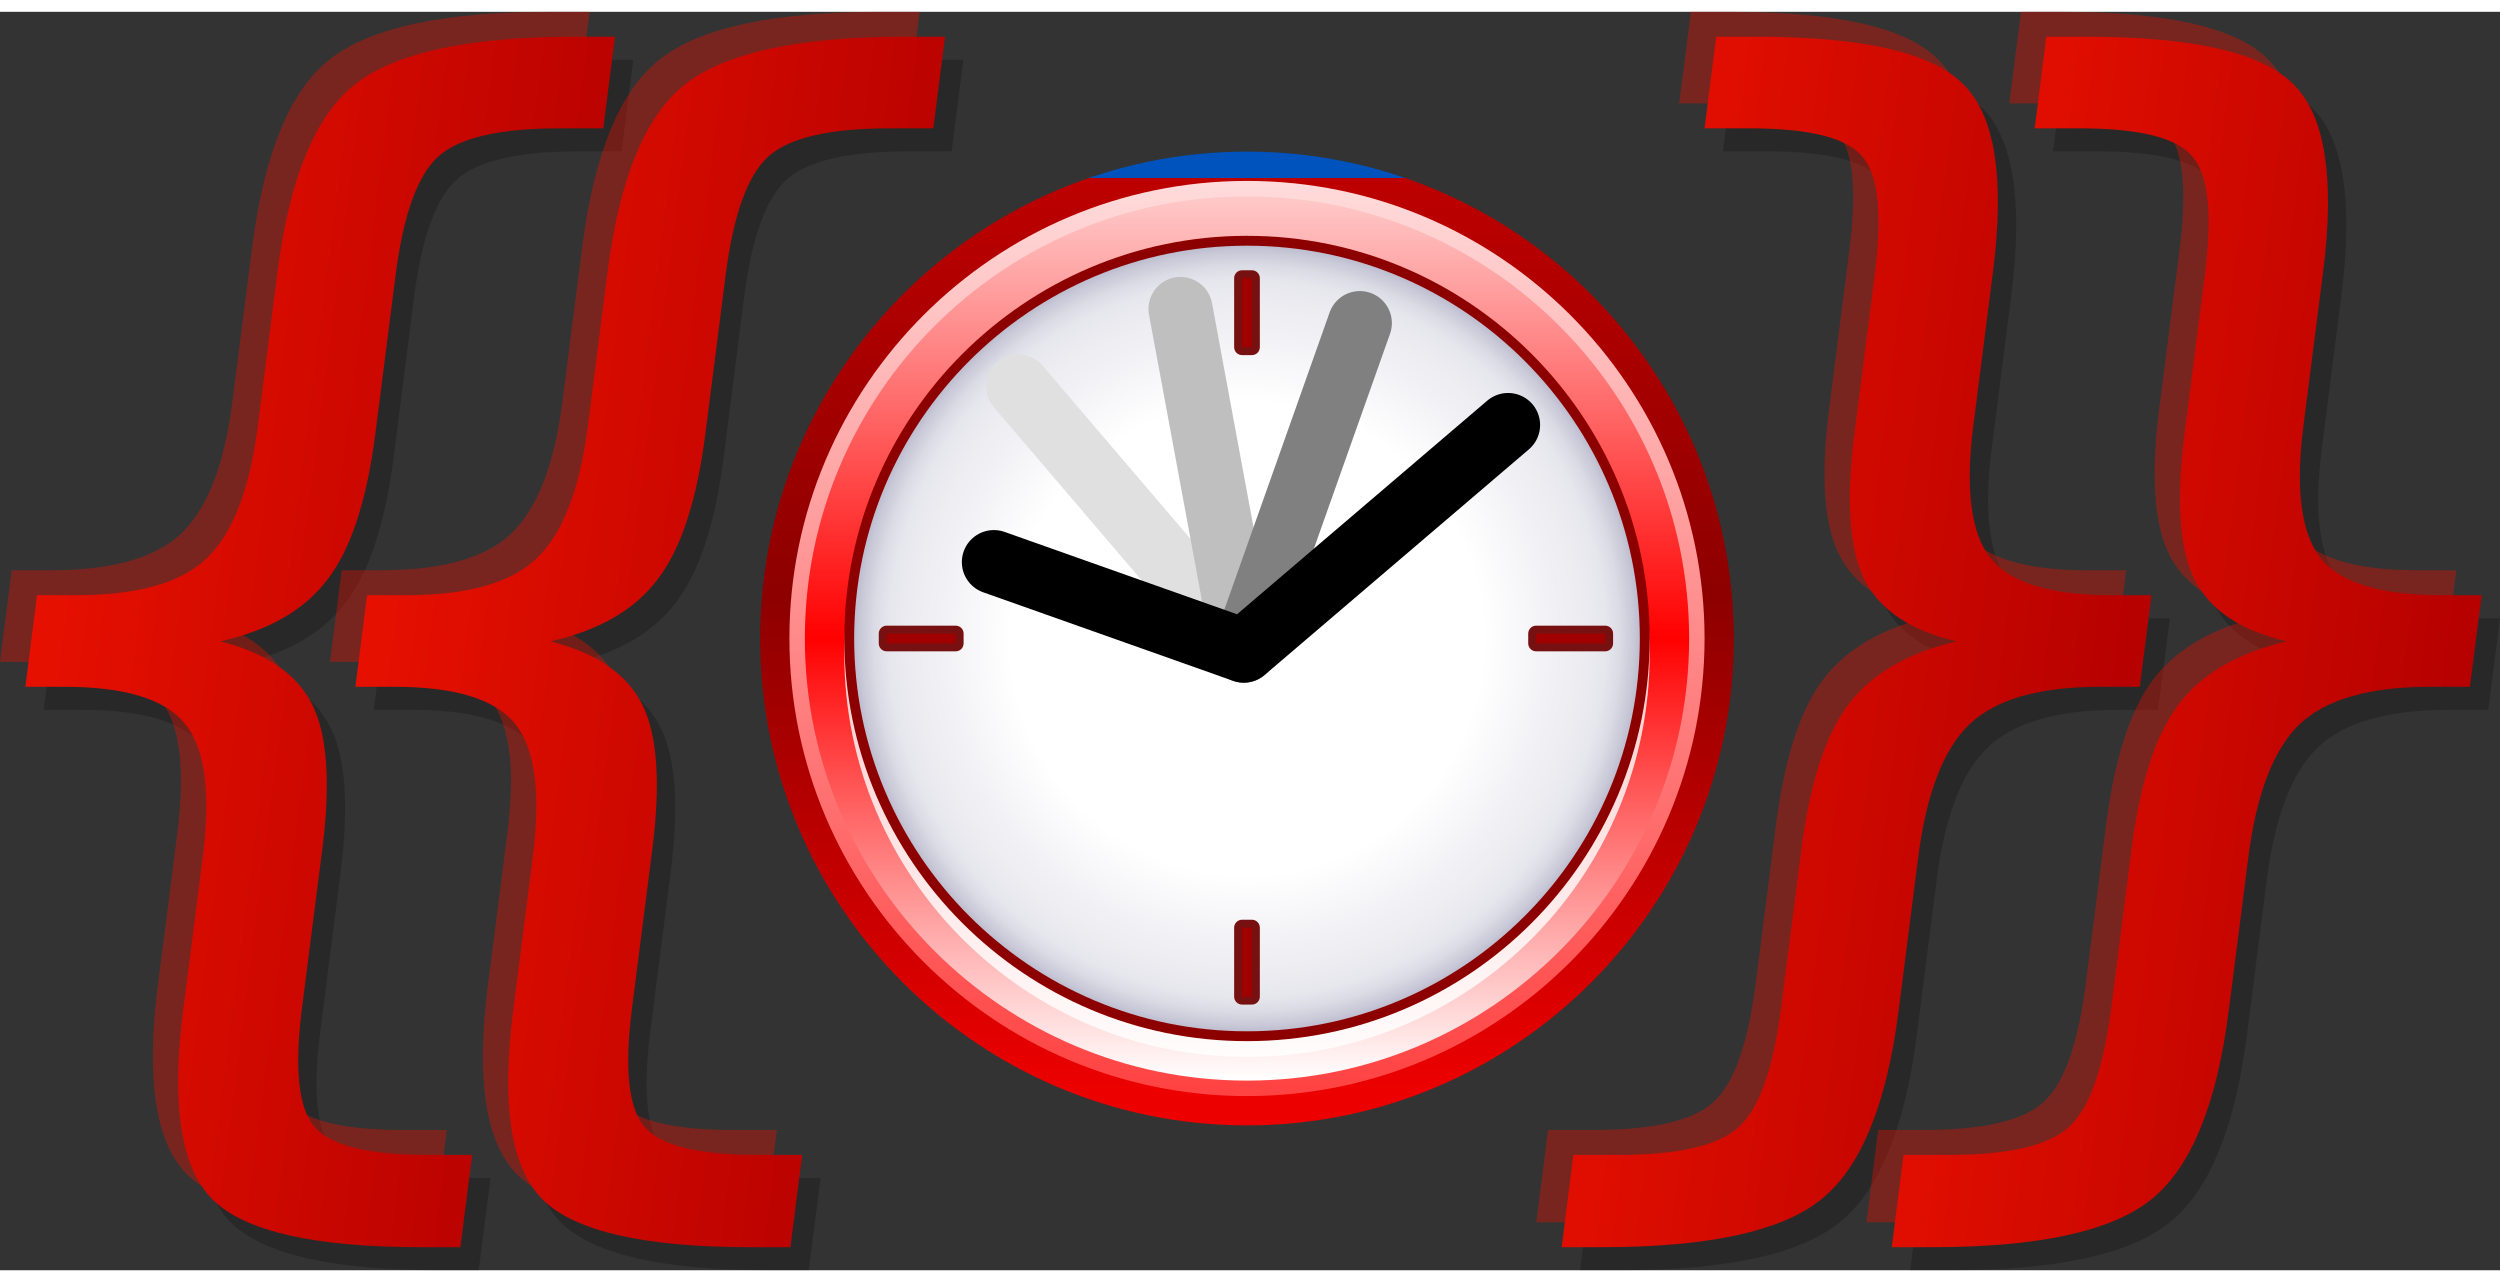 <?xml version="1.0" encoding="UTF-8" standalone="no"?>
<!-- Creator: CorelDRAW -->
<svg:svg
   xmlns:dc="http://purl.org/dc/elements/1.1/"
   xmlns:cc="http://web.resource.org/cc/"
   xmlns:rdf="http://www.w3.org/1999/02/22-rdf-syntax-ns#"
   xmlns:svg="http://www.w3.org/2000/svg"
   xmlns:xlink="http://www.w3.org/1999/xlink"
   xmlns:sodipodi="http://inkscape.sourceforge.net/DTD/sodipodi-0.dtd"
   xmlns:inkscape="http://www.inkscape.org/namespaces/inkscape"
   xml:space="preserve"
   width="117px"
   height="60px"
   style="shape-rendering:geometricPrecision; text-rendering:geometricPrecision; image-rendering:optimizeQuality; fill-rule:evenodd; clip-rule:evenodd"
   viewBox="0 0 401.997 202.355"
   id="svg2244"
   sodipodi:version="0.32"
   inkscape:version="0.43"
   sodipodi:docname="Template_superseded.svg"
   sodipodi:docbase="C:\"><svg:rect x="0" y="0" width="401.997" height="202.355" fill="#333333" stroke="none"/><sodipodi:namedview
   inkscape:window-height="721"
   inkscape:window-width="1024"
   inkscape:pageshadow="2"
   inkscape:pageopacity="0.0"
   guidetolerance="10.0"
   gridtolerance="10.0"
   objecttolerance="10.0"
   borderopacity="1.0"
   bordercolor="#666666"
   pagecolor="#ffffff"
   id="base"
   inkscape:zoom="3.5838831"
   inkscape:cx="59.841457"
   inkscape:cy="22.910778"
   inkscape:window-x="-4"
   inkscape:window-y="-4"
   inkscape:current-layer="svg2244" />
 <svg:defs
   id="defs2246"><svg:linearGradient
   x1="117.744"
   y1="123.586"
   x2="137.875"
   y2="123.586"
   id="XMLID_20_"
   gradientUnits="userSpaceOnUse"><svg:stop
     style="stop-color:#ffffff;stop-opacity:1;"
     offset="0"
     id="stop401" /><svg:stop
     style="stop-color:#585868;stop-opacity:1;"
     offset="1"
     id="stop403" /><midPointStop
     offset="0"
     style="stop-color:#FFFFFF"
     id="midPointStop405" /><midPointStop
     offset="0.5"
     style="stop-color:#FFFFFF"
     id="midPointStop407" /><midPointStop
     offset="1"
     style="stop-color:#585868"
     id="midPointStop409" /></svg:linearGradient><svg:radialGradient
   cx="59.616"
   cy="234.039"
   r="69.963"
   fx="59.616"
   fy="234.039"
   id="XMLID_14_"
   gradientUnits="userSpaceOnUse"
   gradientTransform="matrix(1.419,0,0,1.419,43.425,-204.034)"><svg:stop
     style="stop-color:#ffffff;stop-opacity:1;"
     offset="0.601"
     id="stop187" /><svg:stop
     style="stop-color:#eaeaf0;stop-opacity:1;"
     offset="0.876"
     id="stop189" /><svg:stop
     style="stop-color:#e6e6ed;stop-opacity:1;"
     offset="0.914"
     id="stop191" /><svg:stop
     style="stop-color:#dbdbe5;stop-opacity:1;"
     offset="0.95"
     id="stop193" /><svg:stop
     style="stop-color:#c8c8d7;stop-opacity:1;"
     offset="0.985"
     id="stop195" /><svg:stop
     style="stop-color:#bdbdcf;stop-opacity:1;"
     offset="1"
     id="stop197" /><midPointStop
     offset="0.601"
     style="stop-color:#FFFFFF"
     id="midPointStop199" /><midPointStop
     offset="0.5"
     style="stop-color:#FFFFFF"
     id="midPointStop201" /><midPointStop
     offset="0.876"
     style="stop-color:#EAEAF0"
     id="midPointStop203" /><midPointStop
     offset="0.718"
     style="stop-color:#EAEAF0"
     id="midPointStop205" /><midPointStop
     offset="1"
     style="stop-color:#BDBDCF"
     id="midPointStop207" /></svg:radialGradient><svg:linearGradient
   x1="128.002"
   y1="239.712"
   x2="128.002"
   y2="16.285"
   id="XMLID_13_"
   gradientUnits="userSpaceOnUse"><svg:stop
     style="stop-color:#ffffff;stop-opacity:1;"
     offset="0"
     id="stop162" /><svg:stop
     style="stop-color:#ff0000;stop-opacity:1;"
     offset="0.5"
     id="stop164" /><svg:stop
     style="stop-color:#ffc9c9;stop-opacity:1;"
     offset="1"
     id="stop166" /><midPointStop
     offset="0"
     style="stop-color:#FFFFFF"
     id="midPointStop168" /><midPointStop
     offset="0.5"
     style="stop-color:#FFFFFF"
     id="midPointStop170" /><midPointStop
     offset="0.5"
     style="stop-color:#006DFF"
     id="midPointStop172" /><midPointStop
     offset="0.5"
     style="stop-color:#006DFF"
     id="midPointStop174" /><midPointStop
     offset="1"
     style="stop-color:#C9E6FF"
     id="midPointStop176" /></svg:linearGradient><svg:linearGradient
   x1="128"
   y1="244.407"
   x2="127.999"
   y2="11.546"
   id="XMLID_12_"
   gradientUnits="userSpaceOnUse"><svg:stop
     style="stop-color:#ff4242;stop-opacity:1;"
     offset="0.006"
     id="stop141" /><svg:stop
     style="stop-color:#ff9494;stop-opacity:1;"
     offset="0.573"
     id="stop143" /><svg:stop
     style="stop-color:#ffdcdc;stop-opacity:1;"
     offset="1"
     id="stop145" /><midPointStop
     offset="0.006"
     style="stop-color:#428AFF"
     id="midPointStop147" /><midPointStop
     offset="0.5"
     style="stop-color:#428AFF"
     id="midPointStop149" /><midPointStop
     offset="0.573"
     style="stop-color:#94CAFF"
     id="midPointStop151" /><midPointStop
     offset="0.5"
     style="stop-color:#94CAFF"
     id="midPointStop153" /><midPointStop
     offset="1"
     style="stop-color:#DCF0FF"
     id="midPointStop155" /></svg:linearGradient><svg:linearGradient
   x1="128"
   y1="244.428"
   x2="128"
   y2="11.573"
   id="XMLID_11_"
   gradientUnits="userSpaceOnUse"><svg:stop
     style="stop-color:#ed0000;stop-opacity:1;"
     offset="0.006"
     id="stop120" /><svg:stop
     style="stop-color:#8d0000;stop-opacity:1;"
     offset="0.545"
     id="stop122" /><svg:stop
     style="stop-color:#bd0000;stop-opacity:1;"
     offset="1"
     id="stop124" /><midPointStop
     offset="0.006"
     style="stop-color:#0035ED"
     id="midPointStop126" /><midPointStop
     offset="0.5"
     style="stop-color:#0035ED"
     id="midPointStop128" /><midPointStop
     offset="0.545"
     style="stop-color:#00008D"
     id="midPointStop130" /><midPointStop
     offset="0.5"
     style="stop-color:#00008D"
     id="midPointStop132" /><midPointStop
     offset="1"
     style="stop-color:#0053BD"
     id="midPointStop134" /></svg:linearGradient>
  <svg:style
   type="text/css"
   id="style2248">
   
    .fil3 {fill:#E91100}
    .fil11 {fill:white;fill-rule:nonzero}
    .fil0 {fill:black;fill-opacity:0.208}
    .fil2 {fill:#999999;fill-opacity:0.361}
    .fil5 {fill:white;fill-opacity:0.361}
    .fil1 {fill:#E91100;fill-opacity:0.388}
    .fil9 {fill:url(#id0)}
    .fil10 {fill:url(#id1)}
    .fil8 {fill:url(#id2)}
    .fil7 {fill:url(#id3)}
    .fil4 {fill:url(#id4)}
    .fil6 {fill:url(#id5);fill-opacity:0.502}
   
  </svg:style>
  <svg:linearGradient
   id="id0"
   gradientUnits="userSpaceOnUse"
   x1="249.066"
   y1="95.01"
   x2="348.005"
   y2="107.647">
   <svg:stop
   offset="0"
   style="stop-color:#E91100"
   id="stop2251" />
   <svg:stop
   offset="1"
   style="stop-color:#B30000"
   id="stop2253" />
  </svg:linearGradient>
  <svg:linearGradient
   id="id1"
   gradientUnits="userSpaceOnUse"
   xlink:href="#id0"
   x1="302.15"
   y1="95.01"
   x2="401.089"
   y2="107.647">
  </svg:linearGradient>
  <svg:linearGradient
   id="id2"
   gradientUnits="userSpaceOnUse"
   xlink:href="#id0"
   x1="2.031"
   y1="95.013"
   x2="100.936"
   y2="107.644">
  </svg:linearGradient>
  <svg:linearGradient
   id="id3"
   gradientUnits="userSpaceOnUse"
   xlink:href="#id0"
   x1="55.1"
   y1="95.013"
   x2="154.005"
   y2="107.644">
  </svg:linearGradient>
  <svg:radialGradient
   id="id4"
   gradientUnits="userSpaceOnUse"
   cx="202.179"
   cy="35.127"
   r="2.551"
   fx="202.179"
   fy="35.127">
   <svg:stop
   offset="0"
   style="stop-color:#E91100"
   id="stop2259" />
   <svg:stop
   offset="1"
   style="stop-color:#B30000"
   id="stop2261" />
  </svg:radialGradient>
  <svg:linearGradient
   id="id5"
   gradientUnits="userSpaceOnUse"
   x1="203.74"
   y1="23.185"
   x2="203.74"
   y2="94.166">
   <svg:stop
   offset="0"
   style="stop-color:white"
   id="stop2264" />
   <svg:stop
   offset="1"
   style="stop-color:#AF000D"
   id="stop2266" />
  </svg:linearGradient>
 <svg:linearGradient
   inkscape:collect="always"
   xlink:href="#id0"
   id="linearGradient3266"
   gradientUnits="userSpaceOnUse"
   x1="249.066"
   y1="95.01"
   x2="348.005"
   y2="107.647" />
  
 <svg:radialGradient
   inkscape:collect="always"
   xlink:href="#id4"
   id="radialGradient3300"
   gradientUnits="userSpaceOnUse"
   cx="202.179"
   cy="35.127"
   fx="202.179"
   fy="35.127"
   r="2.551" /><svg:linearGradient
   inkscape:collect="always"
   xlink:href="#id5"
   id="linearGradient3302"
   gradientUnits="userSpaceOnUse"
   x1="203.74"
   y1="23.185"
   x2="203.74"
   y2="94.166" /><svg:linearGradient
   inkscape:collect="always"
   xlink:href="#id0"
   id="linearGradient3304"
   gradientUnits="userSpaceOnUse"
   x1="55.1"
   y1="95.013"
   x2="154.005"
   y2="107.644" /><svg:linearGradient
   inkscape:collect="always"
   xlink:href="#id0"
   id="linearGradient3306"
   gradientUnits="userSpaceOnUse"
   x1="2.031"
   y1="95.013"
   x2="100.936"
   y2="107.644" /><svg:linearGradient
   inkscape:collect="always"
   xlink:href="#id0"
   id="linearGradient3308"
   gradientUnits="userSpaceOnUse"
   x1="249.066"
   y1="95.01"
   x2="348.005"
   y2="107.647" /><svg:linearGradient
   inkscape:collect="always"
   xlink:href="#id0"
   id="linearGradient3310"
   gradientUnits="userSpaceOnUse"
   x1="302.15"
   y1="95.01"
   x2="401.089"
   y2="107.647" />
   
   
   
   
   
   
   
   
   
   
   
   
   
   
   
   
   
   
  <svg:linearGradient
   inkscape:collect="always"
   xlink:href="#id0"
   id="linearGradient3314"
   gradientUnits="userSpaceOnUse"
   x1="302.15"
   y1="95.01"
   x2="401.089"
   y2="107.647" /><svg:linearGradient
   inkscape:collect="always"
   xlink:href="#id0"
   id="linearGradient3317"
   gradientUnits="userSpaceOnUse"
   x1="249.066"
   y1="95.01"
   x2="348.005"
   y2="107.647" /><svg:linearGradient
   inkscape:collect="always"
   xlink:href="#id0"
   id="linearGradient3320"
   gradientUnits="userSpaceOnUse"
   x1="2.031"
   y1="95.013"
   x2="100.936"
   y2="107.644" /><svg:linearGradient
   inkscape:collect="always"
   xlink:href="#id0"
   id="linearGradient3323"
   gradientUnits="userSpaceOnUse"
   x1="55.1"
   y1="95.013"
   x2="154.005"
   y2="107.644" /><svg:linearGradient
   inkscape:collect="always"
   xlink:href="#id5"
   id="linearGradient3326"
   gradientUnits="userSpaceOnUse"
   x1="203.74"
   y1="23.185"
   x2="203.74"
   y2="94.166" /><svg:radialGradient
   inkscape:collect="always"
   xlink:href="#id4"
   id="radialGradient3330"
   gradientUnits="userSpaceOnUse"
   cx="202.179"
   cy="35.127"
   fx="202.179"
   fy="35.127"
   r="2.551" /></svg:defs>
 
<svg:g
   id="g3343"><svg:path
     style="fill:#000000;fill-opacity:0.208"
     d="M 131.945,187.526 L 130.051,202.355 L 123.665,202.355 C 106.572,202.355 95.43,199.814 90.244,194.734 C 85.125,189.654 83.535,179.528 85.472,164.354 L 88.616,139.741 C 89.94,129.375 89.003,122.201 85.805,118.219 C 82.606,114.237 76.132,112.247 66.383,112.247 L 60.102,112.247 L 61.983,97.52 L 68.264,97.52 C 78.082,97.52 85.06,95.563 89.197,91.65 C 93.414,87.668 96.174,80.562 97.481,70.332 L 100.638,45.617 C 102.576,30.444 106.749,20.352 113.155,15.34 C 119.639,10.259 131.43,7.72 148.525,7.72 L 154.909,7.72 L 153.028,22.445 L 146.026,22.445 C 136.346,22.445 129.837,23.957 126.498,26.978 C 123.161,29.998 120.874,36.348 119.637,46.029 L 116.376,71.568 C 114.998,82.348 112.419,90.174 108.639,95.049 C 104.927,99.923 99.186,103.218 91.415,104.934 C 98.798,106.788 103.723,110.153 106.19,115.026 C 108.657,119.9 109.207,127.694 107.838,138.404 L 104.577,163.943 C 103.341,173.623 104.006,179.973 106.573,182.994 C 109.138,186.016 115.261,187.526 124.942,187.526 L 131.945,187.526 L 131.945,187.526 z "
     class="fil0"
     id="text14051" /><svg:path
     style="fill:#000000;fill-opacity:0.208"
     d="M 78.876,187.526 L 76.982,202.355 L 70.596,202.355 C 53.502,202.355 42.361,199.814 37.174,194.734 C 32.056,189.654 30.466,179.528 32.403,164.354 L 35.547,139.741 C 36.871,129.375 35.934,122.201 32.736,118.219 C 29.536,114.237 23.063,112.247 13.314,112.247 L 7.032,112.247 L 8.913,97.52 L 15.195,97.52 C 25.012,97.52 31.99,95.563 36.128,91.65 C 40.345,87.668 43.105,80.562 44.412,70.332 L 47.569,45.617 C 49.506,30.444 53.68,20.352 60.086,15.34 C 66.57,10.259 78.36,7.72 95.456,7.72 L 101.84,7.72 L 99.959,22.445 L 92.957,22.445 C 83.276,22.445 76.767,23.957 73.429,26.978 C 70.091,29.998 67.804,36.348 66.567,46.029 L 63.306,71.568 C 61.929,82.348 59.35,90.174 55.57,95.049 C 51.858,99.923 46.116,103.218 38.345,104.934 C 45.729,106.788 50.654,110.153 53.121,115.026 C 55.588,119.9 56.137,127.694 54.769,138.404 L 51.508,163.943 C 50.271,173.623 50.936,179.973 53.502,182.994 C 56.069,186.016 62.192,187.526 71.872,187.526 L 78.876,187.526 L 78.876,187.526 z "
     class="fil0"
     id="text14055" /><svg:path
     style="fill:#000000;fill-opacity:0.208"
     d="M 255.958,187.526 L 263.166,187.526 C 272.779,187.526 279.215,186.05 282.475,183.098 C 285.805,180.146 288.096,173.76 289.35,163.943 L 292.612,138.404 C 293.979,127.694 296.52,119.9 300.232,115.026 C 303.943,110.153 309.728,106.788 317.586,104.934 C 310.184,103.218 305.25,99.923 302.783,95.049 C 300.316,90.174 299.772,82.348 301.148,71.568 L 304.41,46.029 C 305.655,36.28 304.99,29.93 302.415,26.978 C 299.918,23.957 293.862,22.445 284.251,22.445 L 277.043,22.445 L 278.924,7.72 L 285.412,7.72 C 302.506,7.72 313.578,10.259 318.627,15.34 C 323.755,20.352 325.349,30.444 323.412,45.617 L 320.254,70.332 C 318.948,80.562 319.894,87.668 323.093,91.65 C 326.301,95.563 332.778,97.52 342.527,97.52 L 348.913,97.52 L 347.032,112.247 L 340.646,112.247 C 330.898,112.247 323.915,114.237 319.7,118.219 C 315.483,122.201 312.713,129.375 311.39,139.741 L 308.246,164.354 C 306.308,179.528 302.131,189.654 295.715,194.734 C 289.368,199.814 277.647,202.355 260.552,202.355 L 254.064,202.355 L 255.958,187.526 L 255.958,187.526 z "
     class="fil0"
     id="text14061" /><svg:path
     style="fill:#000000;fill-opacity:0.208"
     d="M 309.043,187.526 L 316.251,187.526 C 325.863,187.526 332.299,186.05 335.56,183.098 C 338.888,180.146 341.181,173.76 342.435,163.943 L 345.696,138.404 C 347.064,127.694 349.605,119.9 353.317,115.026 C 357.029,110.153 362.813,106.788 370.67,104.934 C 363.268,103.218 358.335,99.923 355.868,95.049 C 353.401,90.174 352.855,82.348 354.233,71.568 L 357.494,46.029 C 358.74,36.28 358.075,29.93 355.5,26.978 C 353.001,23.957 346.947,22.445 337.336,22.445 L 330.126,22.445 L 332.007,7.72 L 338.495,7.72 C 355.591,7.72 366.662,10.259 371.712,15.34 C 376.84,20.352 378.434,30.444 376.495,45.617 L 373.339,70.332 C 372.033,80.562 372.979,87.668 376.177,91.65 C 379.384,95.563 385.863,97.52 395.612,97.52 L 401.998,97.52 L 400.117,112.247 L 393.731,112.247 C 383.982,112.247 377,114.237 372.785,118.219 C 368.568,122.201 365.798,129.375 364.474,139.741 L 361.331,164.354 C 359.392,179.528 355.216,189.654 348.8,194.734 C 342.453,199.814 330.731,202.355 313.637,202.355 L 307.149,202.355 L 309.043,187.526 L 309.043,187.526 z "
     class="fil0"
     id="text14065" /><svg:path
     style="fill:#e91100;fill-opacity:0.388"
     d="M 124.914,179.806 L 123.02,194.635 L 116.635,194.635 C 99.539,194.635 88.398,192.095 83.212,187.014 C 78.094,181.934 76.504,171.808 78.441,156.636 L 81.586,132.022 C 82.909,121.655 81.972,114.481 78.773,110.499 C 75.575,106.517 69.1,104.527 59.352,104.527 L 53.069,104.527 L 54.95,89.8 L 61.233,89.8 C 71.05,89.8 78.027,87.843 82.167,83.93 C 86.382,79.948 89.143,72.842 90.45,62.612 L 93.607,37.897 C 95.545,22.724 99.717,12.632 106.124,7.62 C 112.609,2.54 124.399,6e-005 141.494,6e-005 L 147.878,6e-005 L 145.998,14.725 L 138.994,14.725 C 129.315,14.725 122.806,16.237 119.467,19.258 C 116.13,22.278 113.843,28.628 112.606,38.309 L 109.343,63.848 C 107.967,74.627 105.388,82.454 101.608,87.328 C 97.896,92.203 92.155,95.498 84.383,97.215 C 91.767,99.068 96.692,102.433 99.159,107.307 C 101.626,112.181 102.176,119.974 100.808,130.684 L 97.547,156.223 C 96.31,165.904 96.975,172.253 99.541,175.274 C 102.108,178.296 108.23,179.806 117.911,179.806 L 124.914,179.806 L 124.914,179.806 z "
     class="fil1"
     id="text7698" /><svg:path
     style="fill:#e91100;fill-opacity:0.388"
     d="M 71.845,179.806 L 69.951,194.635 L 63.565,194.635 C 46.47,194.635 35.329,192.095 30.142,187.014 C 25.025,181.934 23.435,171.808 25.372,156.636 L 28.516,132.022 C 29.84,121.655 28.903,114.481 25.703,110.499 C 22.506,106.517 16.031,104.527 6.283,104.527 L -2.6645353e-015,104.527 L 1.881,89.8 L 8.164,89.8 C 17.981,89.8 24.958,87.843 29.097,83.93 C 33.313,79.948 36.074,72.842 37.381,62.612 L 40.538,37.897 C 42.475,22.724 46.647,12.632 53.055,7.62 C 59.539,2.54 71.329,6e-005 88.425,6e-005 L 94.809,6e-005 L 92.928,14.725 L 85.925,14.725 C 76.245,14.725 69.736,16.237 66.398,19.258 C 63.06,22.278 60.773,28.628 59.537,38.309 L 56.274,63.848 C 54.898,74.627 52.319,82.454 48.539,87.328 C 44.827,92.203 39.085,95.498 31.313,97.215 C 38.698,99.068 43.623,102.433 46.09,107.307 C 48.557,112.181 49.106,119.974 47.738,130.684 L 44.477,156.223 C 43.24,165.904 43.905,172.253 46.471,175.274 C 49.038,178.296 55.161,179.806 64.842,179.806 L 71.845,179.806 L 71.845,179.806 z "
     class="fil1"
     id="text7702" /><svg:path
     style="fill:#e91100;fill-opacity:0.388"
     d="M 248.927,179.806 L 256.135,179.806 C 265.748,179.806 272.183,178.33 275.444,175.378 C 278.774,172.426 281.065,166.04 282.319,156.223 L 285.581,130.684 C 286.948,119.974 289.489,112.18 293.201,107.307 C 296.913,102.433 302.697,99.068 310.555,97.214 C 303.154,95.498 298.219,92.202 295.752,87.329 C 293.285,82.454 292.739,74.627 294.117,63.848 L 297.379,38.309 C 298.624,28.56 297.959,22.21 295.384,19.258 C 292.887,16.237 286.831,14.725 277.22,14.725 L 270.01,14.725 L 271.891,-8e-005 L 278.379,-8e-005 C 295.475,-8e-005 306.547,2.54 311.596,7.62 C 316.724,12.632 318.318,22.724 316.381,37.897 L 313.223,62.612 C 311.917,72.842 312.863,79.948 316.061,83.93 C 319.27,87.842 325.747,89.8 335.496,89.8 L 341.882,89.8 L 340.001,104.526 L 333.615,104.526 C 323.866,104.526 316.884,106.516 312.669,110.499 C 308.452,114.481 305.682,121.655 304.359,132.021 L 301.215,156.635 C 299.277,171.808 295.1,181.934 288.685,187.014 C 282.337,192.094 270.616,194.635 253.521,194.635 L 247.033,194.635 L 248.927,179.806 L 248.927,179.806 z "
     class="fil1"
     id="text7708" /><svg:path
     style="fill:#e91100;fill-opacity:0.388"
     d="M 302.012,179.806 L 309.22,179.806 C 318.831,179.806 325.268,178.33 328.528,175.378 C 331.857,172.426 334.15,166.04 335.403,156.223 L 338.665,130.684 C 340.033,119.974 342.572,112.18 346.284,107.307 C 349.996,102.433 355.781,99.068 363.639,97.214 C 356.237,95.498 351.303,92.202 348.837,87.329 C 346.37,82.454 345.824,74.627 347.2,63.848 L 350.463,38.309 C 351.708,28.56 351.043,22.21 348.468,19.258 C 345.97,16.237 339.916,14.725 330.304,14.725 L 323.095,14.725 L 324.976,-8e-005 L 331.464,-8e-005 C 348.56,-8e-005 359.631,2.54 364.681,7.62 C 369.807,12.632 371.402,22.724 369.464,37.897 L 366.308,62.612 C 365.002,72.842 365.947,79.948 369.146,83.93 C 372.353,87.842 378.832,89.8 388.581,89.8 L 394.965,89.8 L 393.084,104.526 L 386.7,104.526 C 376.951,104.526 369.969,106.516 365.752,110.499 C 361.537,114.481 358.766,121.655 357.442,132.021 L 354.3,156.635 C 352.361,171.808 348.185,181.934 341.768,187.014 C 335.422,192.094 323.7,194.635 306.605,194.635 L 300.118,194.635 L 302.012,179.806 L 302.012,179.806 z "
     class="fil1"
     id="text7712" /><svg:path
     style="fill:#ffffff;fill-opacity:0.361"
     d="M 137.19,105.119 C 137.19,61.344 168.467,25.591 207.827,23.303 C 206.453,23.228 205.068,23.182 203.673,23.182 C 162.45,23.182 129.027,56.604 129.027,97.829 C 129.027,116.873 136.171,134.237 147.905,147.425 C 141.107,135.076 137.19,120.6 137.19,105.119 L 137.19,105.119 z "
     class="fil5"
     id="path727" /><svg:path
     style="fill:url(#linearGradient3323)"
     d="M 128.992,183.818 L 127.098,198.647 L 120.714,198.647 C 103.618,198.647 92.477,196.107 87.291,191.026 C 82.172,185.946 80.582,175.818 82.521,160.646 L 85.663,136.034 C 86.988,125.667 86.051,118.493 82.852,114.51 C 79.653,110.529 73.179,108.537 63.43,108.537 L 57.148,108.537 L 59.029,93.812 L 65.311,93.812 C 75.128,93.812 82.107,91.855 86.246,87.942 C 90.461,83.959 93.223,76.853 94.529,66.624 L 97.685,41.908 C 99.624,26.736 103.796,16.643 110.204,11.632 C 116.688,6.551 128.477,4.012 145.572,4.011 L 151.958,4.011 L 150.077,18.737 L 143.073,18.737 C 133.393,18.737 126.884,20.248 123.546,23.268 C 120.208,26.29 117.921,32.64 116.685,42.321 L 113.423,67.86 C 112.046,78.638 109.468,86.465 105.687,91.339 C 101.974,96.215 96.233,99.51 88.462,101.226 C 95.846,103.08 100.771,106.443 103.239,111.319 C 105.704,116.192 106.254,123.986 104.887,134.696 L 101.624,160.235 C 100.388,169.915 101.053,176.265 103.62,179.286 C 106.185,182.306 112.309,183.818 121.99,183.818 L 128.992,183.818 L 128.992,183.818 z "
     class="fil7"
     id="text2096" /><svg:path
     style="fill:url(#linearGradient3320)"
     d="M 75.922,183.818 L 74.028,198.647 L 67.644,198.647 C 50.549,198.647 39.408,196.107 34.221,191.026 C 29.103,185.946 27.512,175.818 29.451,160.646 L 32.594,136.034 C 33.919,125.667 32.981,118.493 29.782,114.51 C 26.583,110.529 20.109,108.537 10.36,108.537 L 4.079,108.537 L 5.96,93.812 L 12.241,93.812 C 22.059,93.812 29.037,91.855 33.176,87.942 C 37.391,83.959 40.153,76.853 41.459,66.624 L 44.615,41.908 C 46.554,26.736 50.726,16.643 57.134,11.632 C 63.618,6.551 75.407,4.012 92.502,4.011 L 98.888,4.011 L 97.007,18.737 L 90.004,18.737 C 80.323,18.737 73.814,20.248 70.477,23.268 C 67.138,26.29 64.851,32.64 63.615,42.321 L 60.353,67.86 C 58.977,78.638 56.398,86.465 52.618,91.339 C 48.904,96.215 43.163,99.51 35.392,101.226 C 42.776,103.08 47.702,106.443 50.169,111.319 C 52.635,116.192 53.184,123.986 51.817,134.696 L 48.555,160.235 C 47.318,169.915 47.983,176.265 50.55,179.286 C 53.116,182.306 59.24,183.818 68.92,183.818 L 75.922,183.818 L 75.922,183.818 z "
     class="fil8"
     id="text2100" /><svg:path
     style="fill:url(#linearGradient3317)"
     d="M 253.006,183.818 L 260.214,183.818 C 269.825,183.818 276.262,182.341 279.522,179.39 C 282.851,176.438 285.144,170.052 286.397,160.235 L 289.659,134.695 C 291.027,123.986 293.566,116.192 297.278,111.318 C 300.99,106.443 306.775,103.08 314.633,101.226 C 307.231,99.51 302.297,96.215 299.831,91.339 C 297.364,86.465 296.818,78.638 298.196,67.86 L 301.457,42.321 C 302.702,32.572 302.036,26.22 299.462,23.268 C 296.964,20.248 290.91,18.737 281.298,18.737 L 274.089,18.737 L 275.97,4.011 L 282.458,4.011 C 299.554,4.012 310.625,6.551 315.675,11.632 C 320.801,16.643 322.395,26.736 320.458,41.908 L 317.302,66.624 C 315.996,76.853 316.941,83.959 320.14,87.942 C 323.347,91.855 329.826,93.812 339.575,93.812 L 345.959,93.812 L 344.078,108.537 L 337.694,108.537 C 327.945,108.537 320.963,110.529 316.746,114.51 C 312.531,118.493 309.76,125.667 308.436,136.034 L 305.294,160.646 C 303.355,175.818 299.178,185.946 292.763,191.026 C 286.414,196.106 274.694,198.647 257.6,198.647 L 251.112,198.647 L 253.006,183.818 L 253.006,183.818 z "
     class="fil9"
     id="text2104" /><svg:path
     style="fill:url(#linearGradient3314)"
     d="M 306.089,183.818 L 313.297,183.818 C 322.91,183.818 329.345,182.341 332.606,179.39 C 335.936,176.438 338.227,170.052 339.481,160.235 L 342.743,134.695 C 344.11,123.986 346.651,116.192 350.363,111.318 C 354.075,106.443 359.859,103.08 367.717,101.226 C 360.315,99.51 355.381,96.215 352.914,91.339 C 350.447,86.465 349.903,78.638 351.279,67.86 L 354.541,42.321 C 355.786,32.572 355.121,26.22 352.546,23.268 C 350.048,20.248 343.993,18.737 334.382,18.737 L 327.174,18.737 L 329.055,4.011 L 335.543,4.011 C 352.637,4.012 363.709,6.551 368.758,11.632 C 373.885,16.643 375.48,26.736 373.542,41.908 L 370.385,66.624 C 369.079,76.853 370.025,83.959 373.224,87.942 C 376.431,91.855 382.909,93.812 392.658,93.812 L 399.043,93.812 L 397.162,108.537 L 390.777,108.537 C 381.028,108.537 374.046,110.529 369.83,114.51 C 365.614,118.493 362.844,125.667 361.521,136.034 L 358.377,160.646 C 356.439,175.818 352.262,185.946 345.846,191.026 C 339.499,196.106 327.778,198.647 310.683,198.647 L 304.195,198.647 L 306.089,183.818 L 306.089,183.818 z "
     class="fil10"
     id="text2108" /></svg:g><svg:polyline
   transform="matrix(0.637,0,0,0.637,119.173,21.729)"
   id="_x3C_Slice_x3E_"
   points="0,256 0,0 256,0 256,256 "
   style="fill:none" /><svg:g
   style="display:inline"
   transform="matrix(1.354,0,0,1.354,-216.252,-11.742)"
   id="g3291"><svg:g
     transform="matrix(0.47,0,0,0.47,247.643,22.937)"
     id="g116"><svg:linearGradient
       x1="128"
       y1="244.428"
       x2="128"
       y2="11.573"
       id="linearGradient1820"
       gradientUnits="userSpaceOnUse"><svg:stop
         style="stop-color:#ed0000;stop-opacity:1;"
         offset="0.006"
         id="stop1822" /><svg:stop
         style="stop-color:#8d0000;stop-opacity:1;"
         offset="0.545"
         id="stop1824" /><svg:stop
         style="stop-color:#bd0000;stop-opacity:1;"
         offset="1"
         id="stop1826" /><midPointStop
         offset="0.006"
         style="stop-color:#0035ED"
         id="midPointStop126" /><midPointStop
         offset="0.5"
         style="stop-color:#0035ED"
         id="midPointStop128" /><midPointStop
         offset="0.545"
         style="stop-color:#00008D"
         id="midPointStop130" /><midPointStop
         offset="0.5"
         style="stop-color:#00008D"
         id="midPointStop132" /><midPointStop
         offset="1"
         style="stop-color:#0053BD"
         id="midPointStop134" /></svg:linearGradient><svg:path
       d="M 4.98,128 C 4.98,195.832 60.168,251.021 128.002,251.021 C 195.833,251.021 251.02,195.832 251.02,128 C 251.02,60.167 195.833,4.979 128.002,4.979 C 60.168,4.979 4.98,60.167 4.98,128 z "
       style="fill:url(#XMLID_11_)"
       id="path137" /><svg:linearGradient
       x1="128"
       y1="244.407"
       x2="127.999"
       y2="11.546"
       id="linearGradient1829"
       gradientUnits="userSpaceOnUse"><svg:stop
         style="stop-color:#ff4242;stop-opacity:1;"
         offset="0.006"
         id="stop1831" /><svg:stop
         style="stop-color:#ff9494;stop-opacity:1;"
         offset="0.573"
         id="stop1833" /><svg:stop
         style="stop-color:#ffdcdc;stop-opacity:1;"
         offset="1"
         id="stop1835" /><midPointStop
         offset="0.006"
         style="stop-color:#428AFF"
         id="midPointStop147" /><midPointStop
         offset="0.5"
         style="stop-color:#428AFF"
         id="midPointStop149" /><midPointStop
         offset="0.573"
         style="stop-color:#94CAFF"
         id="midPointStop151" /><midPointStop
         offset="0.5"
         style="stop-color:#94CAFF"
         id="midPointStop153" /><midPointStop
         offset="1"
         style="stop-color:#DCF0FF"
         id="midPointStop155" /></svg:linearGradient><svg:path
       d="M 12.38,128 C 12.38,191.754 64.248,243.621 128.002,243.621 C 191.754,243.621 243.619,191.754 243.619,128 C 243.619,64.246 191.754,12.378 128.002,12.378 C 64.248,12.378 12.38,64.246 12.38,128 z "
       style="fill:url(#XMLID_12_)"
       id="path158" /><svg:linearGradient
       x1="128.002"
       y1="239.712"
       x2="128.002"
       y2="16.285"
       id="linearGradient1838"
       gradientUnits="userSpaceOnUse"><svg:stop
         style="stop-color:#ffffff;stop-opacity:1;"
         offset="0"
         id="stop1840" /><svg:stop
         style="stop-color:#ff0000;stop-opacity:1;"
         offset="0.5"
         id="stop1842" /><svg:stop
         style="stop-color:#ffc9c9;stop-opacity:1;"
         offset="1"
         id="stop1844" /><midPointStop
         offset="0"
         style="stop-color:#FFFFFF"
         id="midPointStop168" /><midPointStop
         offset="0.5"
         style="stop-color:#FFFFFF"
         id="midPointStop170" /><midPointStop
         offset="0.5"
         style="stop-color:#006DFF"
         id="midPointStop172" /><midPointStop
         offset="0.5"
         style="stop-color:#006DFF"
         id="midPointStop174" /><midPointStop
         offset="1"
         style="stop-color:#C9E6FF"
         id="midPointStop176" /></svg:linearGradient><svg:path
       d="M 16.285,128 C 16.285,189.604 66.404,239.712 128.002,239.712 C 189.604,239.712 239.719,189.604 239.719,128 C 239.719,66.402 189.604,16.285 128.002,16.285 C 66.404,16.285 16.285,66.402 16.285,128 z "
       style="fill:url(#XMLID_13_)"
       id="path179" /><svg:path
       d="M 128.002,30.242 C 71.899,30.242 26.251,75.88 26.251,131.989 C 26.251,188.092 71.899,233.729 128.002,233.729 C 184.106,233.729 229.75,188.092 229.75,131.989 C 229.75,75.88 184.106,30.242 128.002,30.242 z "
       style="opacity:0.8;fill:#ffffff"
       id="path181" /><svg:path
       d="M 26.251,128 C 26.251,184.106 71.899,229.739 128.002,229.739 C 184.106,229.739 229.75,184.106 229.75,128 C 229.75,71.897 184.106,26.252 128.002,26.252 C 71.899,26.252 26.251,71.897 26.251,128 z "
       style="fill:#8d0000;fill-opacity:1"
       id="path183" /><svg:radialGradient
       cx="59.616"
       cy="234.039"
       r="69.963"
       fx="59.616"
       fy="234.039"
       id="radialGradient1849"
       gradientUnits="userSpaceOnUse"
       gradientTransform="matrix(1.419,0,0,1.419,43.425,-204.034)"><svg:stop
         style="stop-color:#ffffff;stop-opacity:1;"
         offset="0.601"
         id="stop1851" /><svg:stop
         style="stop-color:#eaeaf0;stop-opacity:1;"
         offset="0.876"
         id="stop1853" /><svg:stop
         style="stop-color:#e6e6ed;stop-opacity:1;"
         offset="0.914"
         id="stop1855" /><svg:stop
         style="stop-color:#dbdbe5;stop-opacity:1;"
         offset="0.95"
         id="stop1857" /><svg:stop
         style="stop-color:#c8c8d7;stop-opacity:1;"
         offset="0.985"
         id="stop1859" /><svg:stop
         style="stop-color:#bdbdcf;stop-opacity:1;"
         offset="1"
         id="stop1861" /><midPointStop
         offset="0.601"
         style="stop-color:#FFFFFF"
         id="midPointStop199" /><midPointStop
         offset="0.5"
         style="stop-color:#FFFFFF"
         id="midPointStop201" /><midPointStop
         offset="0.876"
         style="stop-color:#EAEAF0"
         id="midPointStop203" /><midPointStop
         offset="0.718"
         style="stop-color:#EAEAF0"
         id="midPointStop205" /><midPointStop
         offset="1"
         style="stop-color:#BDBDCF"
         id="midPointStop207" /></svg:radialGradient><svg:path
       d="M 28.743,128 C 28.743,182.729 73.27,227.253 128.002,227.253 C 182.733,227.253 227.262,182.729 227.262,128 C 227.262,73.271 182.733,28.743 128.002,28.743 C 73.27,28.743 28.743,73.271 28.743,128 z "
       style="fill:url(#XMLID_14_)"
       id="path210" /><svg:path
       d="M 36.957,124.755 C 35.852,124.755 34.957,125.65 34.957,126.755 L 34.957,129.241 C 34.957,130.346 35.852,131.241 36.957,131.241 L 54.398,131.241 C 55.503,131.241 56.398,130.346 56.398,129.241 L 56.398,126.755 C 56.398,125.65 55.503,124.755 54.398,124.755 L 36.957,124.755 z "
       style="fill:#771111;fill-opacity:1"
       id="path212" /><svg:rect
       width="17.441"
       height="2.487"
       x="36.957"
       y="126.755"
       style="fill:#a00000;fill-opacity:1"
       id="rect214" /><svg:path
       d="M 201.061,124.755 C 199.956,124.755 199.061,125.65 199.061,126.755 L 199.061,129.241 C 199.061,130.346 199.956,131.241 201.061,131.241 L 218.509,131.241 C 219.614,131.241 220.509,130.346 220.509,129.241 L 220.509,126.755 C 220.509,125.65 219.614,124.755 218.509,124.755 L 201.061,124.755 z "
       style="fill:#771111;fill-opacity:1"
       id="path216" /><svg:rect
       width="17.448"
       height="2.487"
       x="201.061"
       y="126.755"
       style="fill:#a00000;fill-opacity:1"
       id="rect218" /><svg:path
       d="M 126.756,199.061 C 125.652,199.061 124.756,199.956 124.756,201.061 L 124.756,218.502 C 124.756,219.607 125.652,220.502 126.756,220.502 L 129.249,220.502 C 130.353,220.502 131.249,219.607 131.249,218.502 L 131.249,201.061 C 131.249,199.956 130.353,199.061 129.249,199.061 L 126.756,199.061 z "
       style="fill:#771111;fill-opacity:1"
       id="path220" /><svg:rect
       width="2.492"
       height="17.441"
       x="126.756"
       y="201.061"
       style="fill:#a00000;fill-opacity:1"
       id="rect222" /><svg:path
       d="M 126.756,34.954 C 125.652,34.954 124.756,35.85 124.756,36.954 L 124.756,54.396 C 124.756,55.5 125.652,56.396 126.756,56.396 L 129.249,56.396 C 130.353,56.396 131.249,55.5 131.249,54.396 L 131.249,36.954 C 131.249,35.85 130.353,34.954 129.249,34.954 L 126.756,34.954 L 126.756,34.954 z "
       style="fill:#771111;fill-opacity:1"
       id="path224" /><svg:rect
       width="2.492"
       height="17.441"
       x="126.756"
       y="36.954"
       style="fill:#a00000;fill-opacity:1"
       id="rect226" /><svg:linearGradient
       x1="62.463"
       y1="149.695"
       x2="154.298"
       y2="149.695"
       id="XMLID_15_"
       gradientUnits="userSpaceOnUse"
       gradientTransform="matrix(0.955,5.32e-2,5.32e-2,0.938,-6.636,8.097)"><svg:stop
         style="stop-color:#ff6666;stop-opacity:1;"
         offset="0"
         id="stop260" /><svg:stop
         style="stop-color:#ff0000;stop-opacity:1;"
         offset="1"
         id="stop262" /><midPointStop
         offset="0"
         style="stop-color:#FF6666"
         id="midPointStop264" /><midPointStop
         offset="0.5"
         style="stop-color:#FF6666"
         id="midPointStop266" /><midPointStop
         offset="1"
         style="stop-color:#FF0000"
         id="midPointStop268" /></svg:linearGradient><svg:linearGradient
       x1="-123.349"
       y1="-86.029"
       x2="-116.198"
       y2="-86.029"
       id="XMLID_16_"
       gradientUnits="userSpaceOnUse"
       gradientTransform="matrix(0.259,0.966,-0.966,0.259,104.811,257.79)"><svg:stop
         style="stop-color:#585868;stop-opacity:1;"
         offset="0"
         id="stop283" /><svg:stop
         style="stop-color:#656575;stop-opacity:1;"
         offset="0.008"
         id="stop285" /><svg:stop
         style="stop-color:#8b8b99;stop-opacity:1;"
         offset="0.034"
         id="stop287" /><svg:stop
         style="stop-color:#a8a8b6;stop-opacity:1;"
         offset="0.06"
         id="stop289" /><svg:stop
         style="stop-color:#bdbdcb;stop-opacity:1;"
         offset="0.086"
         id="stop291" /><svg:stop
         style="stop-color:#cacad7;stop-opacity:1;"
         offset="0.111"
         id="stop293" /><svg:stop
         style="stop-color:#cecedb;stop-opacity:1;"
         offset="0.135"
         id="stop295" /><svg:stop
         style="stop-color:#9a9ab1;stop-opacity:1;"
         offset="0.466"
         id="stop297" /><svg:stop
         style="stop-color:#7d7d99;stop-opacity:1;"
         offset="0.854"
         id="stop299" /><svg:stop
         style="stop-color:#585868;stop-opacity:1;"
         offset="1"
         id="stop301" /><midPointStop
         offset="0"
         style="stop-color:#585868"
         id="midPointStop303" /><midPointStop
         offset="0.303"
         style="stop-color:#585868"
         id="midPointStop305" /><midPointStop
         offset="0.135"
         style="stop-color:#CECEDB"
         id="midPointStop307" /><midPointStop
         offset="0.5"
         style="stop-color:#CECEDB"
         id="midPointStop309" /><midPointStop
         offset="0.466"
         style="stop-color:#9A9AB1"
         id="midPointStop311" /><midPointStop
         offset="0.5"
         style="stop-color:#9A9AB1"
         id="midPointStop313" /><midPointStop
         offset="0.854"
         style="stop-color:#7D7D99"
         id="midPointStop315" /><midPointStop
         offset="0.5"
         style="stop-color:#7D7D99"
         id="midPointStop317" /><midPointStop
         offset="1"
         style="stop-color:#585868"
         id="midPointStop319" /></svg:linearGradient><svg:linearGradient
       x1="-218.144"
       y1="58.222"
       x2="-210.992"
       y2="58.222"
       id="XMLID_17_"
       gradientUnits="userSpaceOnUse"
       gradientTransform="matrix(-0.5,0.866,-0.866,-0.5,37.938,322.715)"><svg:stop
         style="stop-color:#585868;stop-opacity:1;"
         offset="0"
         id="stop330" /><svg:stop
         style="stop-color:#cecedb;stop-opacity:1;"
         offset="0.191"
         id="stop332" /><svg:stop
         style="stop-color:#9a9ab1;stop-opacity:1;"
         offset="0.466"
         id="stop334" /><svg:stop
         style="stop-color:#7d7d99;stop-opacity:1;"
         offset="0.854"
         id="stop336" /><svg:stop
         style="stop-color:#585868;stop-opacity:1;"
         offset="1"
         id="stop338" /><midPointStop
         offset="0"
         style="stop-color:#585868"
         id="midPointStop340" /><midPointStop
         offset="0.5"
         style="stop-color:#585868"
         id="midPointStop342" /><midPointStop
         offset="0.191"
         style="stop-color:#CECEDB"
         id="midPointStop344" /><midPointStop
         offset="0.5"
         style="stop-color:#CECEDB"
         id="midPointStop346" /><midPointStop
         offset="0.466"
         style="stop-color:#9A9AB1"
         id="midPointStop348" /><midPointStop
         offset="0.5"
         style="stop-color:#9A9AB1"
         id="midPointStop350" /><midPointStop
         offset="0.854"
         style="stop-color:#7D7D99"
         id="midPointStop352" /><midPointStop
         offset="0.5"
         style="stop-color:#7D7D99"
         id="midPointStop354" /><midPointStop
         offset="1"
         style="stop-color:#585868"
         id="midPointStop356" /></svg:linearGradient><svg:linearGradient
       x1="116.54"
       y1="128"
       x2="139.459"
       y2="128"
       id="XMLID_18_"
       gradientUnits="userSpaceOnUse"><svg:stop
         style="stop-color:#9a9ab1;stop-opacity:1;"
         offset="0"
         id="stop365" /><svg:stop
         style="stop-color:#585868;stop-opacity:1;"
         offset="1"
         id="stop367" /><midPointStop
         offset="0"
         style="stop-color:#9A9AB1"
         id="midPointStop369" /><midPointStop
         offset="0.5"
         style="stop-color:#9A9AB1"
         id="midPointStop371" /><midPointStop
         offset="1"
         style="stop-color:#585868"
         id="midPointStop373" /></svg:linearGradient><svg:radialGradient
       cx="126.62"
       cy="116.175"
       r="22.186"
       fx="126.62"
       fy="116.175"
       id="XMLID_19_"
       gradientUnits="userSpaceOnUse"><svg:stop
         style="stop-color:#9a9ab1;stop-opacity:1;"
         offset="0"
         id="stop380" /><svg:stop
         style="stop-color:#585868;stop-opacity:1;"
         offset="0.59"
         id="stop382" /><svg:stop
         style="stop-color:#ffffff;stop-opacity:1;"
         offset="1"
         id="stop384" /><midPointStop
         offset="0"
         style="stop-color:#9A9AB1"
         id="midPointStop386" /><midPointStop
         offset="0.5"
         style="stop-color:#9A9AB1"
         id="midPointStop388" /><midPointStop
         offset="0.59"
         style="stop-color:#585868"
         id="midPointStop390" /><midPointStop
         offset="0.5"
         style="stop-color:#585868"
         id="midPointStop392" /><midPointStop
         offset="1"
         style="stop-color:#FFFFFF"
         id="midPointStop394" /></svg:radialGradient><svg:linearGradient
       x1="117.744"
       y1="123.586"
       x2="137.875"
       y2="123.586"
       id="linearGradient1899"
       gradientUnits="userSpaceOnUse"><svg:stop
         style="stop-color:#ffffff;stop-opacity:1;"
         offset="0"
         id="stop1901" /><svg:stop
         style="stop-color:#585868;stop-opacity:1;"
         offset="1"
         id="stop1903" /><midPointStop
         offset="0"
         style="stop-color:#FFFFFF"
         id="midPointStop405" /><midPointStop
         offset="0.5"
         style="stop-color:#FFFFFF"
         id="midPointStop407" /><midPointStop
         offset="1"
         style="stop-color:#585868"
         id="midPointStop409" /></svg:linearGradient><svg:path
       d="M 135.737,125.428 C 134.656,122.186 131.6,119.838 127.998,119.838 C 123.77,119.838 120.284,123.074 119.881,127.201 C 125.216,127.585 130.612,127.177 135.737,125.428 z "
       style="fill:url(#XMLID_20_)"
       id="path412" /></svg:g><svg:g
     id="g3285"
     transform="matrix(0.983,-0.182,0.182,0.983,-10.458,57.705)"><svg:path
       d="M 287.132,48.53 L 307.773,84.282"
       style="fill:none;fill-rule:evenodd;stroke:#e0e0e0;stroke-width:7.61;stroke-linecap:round;stroke-linejoin:round;stroke-miterlimit:4;stroke-dasharray:none;stroke-opacity:1"
       id="path7082" /><svg:path
       d="M 307.773,42.999 L 307.773,84.282"
       style="fill:none;fill-rule:evenodd;stroke:#bfbfbf;stroke-width:7.61;stroke-linecap:round;stroke-linejoin:round;stroke-miterlimit:4;stroke-dasharray:none;stroke-opacity:1"
       id="path8059" /><svg:path
       d="M 328.414,48.53 L 307.773,84.282"
       style="fill:none;fill-rule:evenodd;stroke:#808080;stroke-width:7.61;stroke-linecap:round;stroke-linejoin:round;stroke-miterlimit:4;stroke-dasharray:none;stroke-opacity:1"
       id="path8061" /><svg:path
       d="M 280.497,68.534 L 307.773,84.282 L 343.525,63.641"
       style="fill:none;fill-rule:evenodd;stroke:#000000;stroke-width:7.61;stroke-linecap:round;stroke-linejoin:round;stroke-miterlimit:4;stroke-opacity:1"
       id="path8063" /></svg:g></svg:g></svg:svg>